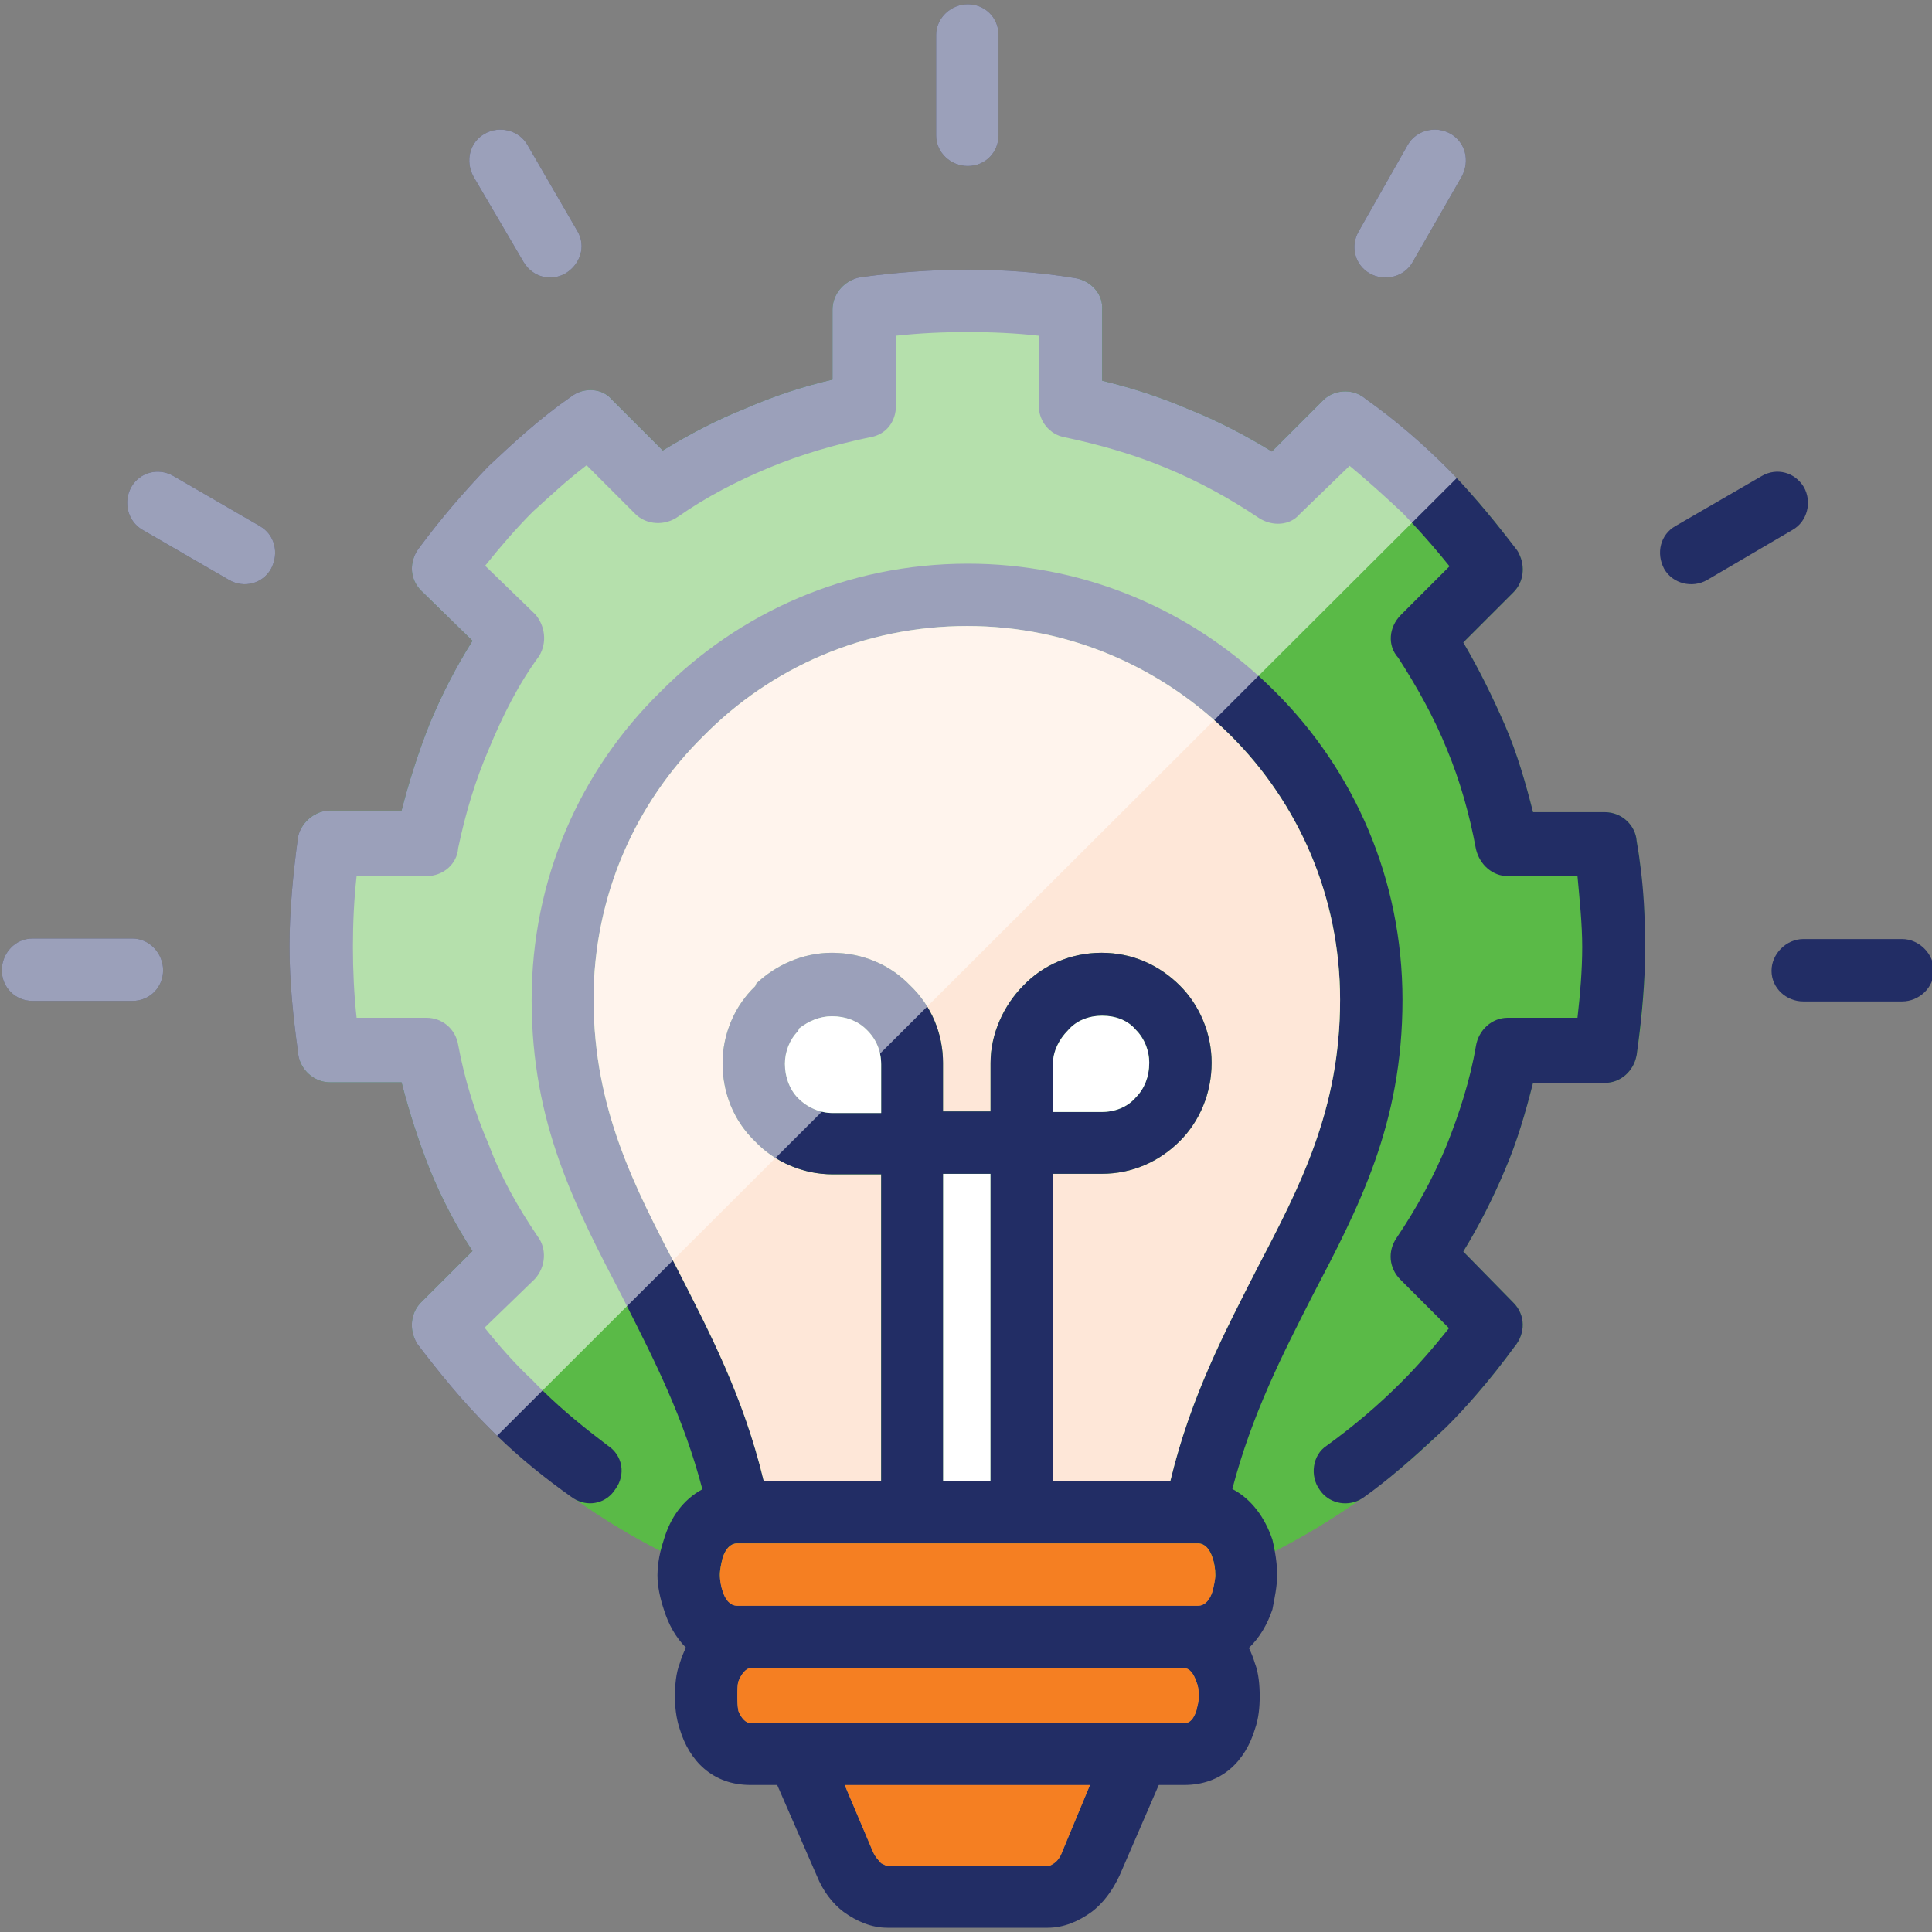 <svg viewBox="0 0 400 400" xmlns="http://www.w3.org/2000/svg">
  <rect x="0" y="0" width="400" height="400" fill="#808080" stroke="none"/>
  <defs>
    <style>
      .cls-1 {
        mix-blend-mode: overlay;
        opacity: .55;
      }

      .cls-1, .cls-2, .cls-3, .cls-4, .cls-5, .cls-6 {
        stroke-width: 0px;
      }

      .cls-1, .cls-6 {
        fill: #fff;
      }

      .cls-2 {
        fill: #fee7d8;
      }

      .cls-3 {
        fill: #222d65;
      }

      .cls-4 {
        fill: #f57f22;
      }

      .cls-7 {
        isolation: isolate;
      }

      .cls-5 {
        fill: #5aba47;
      }
    </style>
  </defs>
  <g class="cls-7">
    <g data-sanitized-data-name="Layer 1" data-name="Layer 1" id="Layer_1">
      <g>
        <path d="M340.62,196.06v.11c0,.98-.02,1.96-.04,2.95-.13,6.47-.71,12.83-1.69,19.05-.01.07-.02.15-.03.23-.01.07-.03.15-.05.22-.62,3.17-3.3,5.58-6.52,5.58h-14.89c-1.53,6.02-3.28,12.15-5.79,17.95-2.53,6.02-5.37,11.6-8.65,16.97l10.4,10.61c2.51,2.52,2.51,6.35.21,9.09-2.54,3.46-5.19,6.83-8.05,10.11-2.46,2.78-5.02,5.46-7.67,8.03-2.46,2.38-5.01,4.67-7.64,6.86-.2.19-.41.36-.62.52-2.6,2.15-5.28,4.2-8.03,6.15-.01,0-.02.03-.02.03-5.58,3.95-11.46,7.51-17.6,10.65-4.01,2.03-8.13,3.9-12.36,5.55-5.89,2.31-11.97,4.24-18.21,5.73-10.58,2.56-21.63,3.92-32.98,3.92s-22.42-1.36-33-3.92c-6.28-1.5-12.39-3.44-18.32-5.78h-.01c-4.2-1.65-8.31-3.5-12.3-5.54-6.11-3.11-11.95-6.65-17.49-10.6-5.73-4.06-11.14-8.55-16.18-13.43-6.41-6.17-12.23-12.94-17.36-20.23-.01,0-.01-.02-.01-.02-.91-2.47-.45-5.31,1.47-7.22l10.63-10.62c-3.51-5.37-6.36-10.84-8.87-16.97-2.3-5.8-4.27-11.93-5.81-17.96h-14.88c-2.62,0-5.1-1.74-6.11-4.27-1.31-7.7-1.99-15.61-1.99-23.67,0-8.36.73-16.54,2.13-24.49,1.13-2.21,3.51-3.83,5.97-3.83h14.88c1.54-6.02,3.51-12.16,5.81-17.96,2.51-6.02,5.36-11.6,8.87-17.19l-10.63-10.39c-1.87-1.87-2.35-4.47-1.52-6.8,9.42-13.38,21.11-25.04,34.54-34.4,2.27-.74,4.88-.2,6.39,1.57l10.62,10.62c5.37-3.28,11.17-6.35,16.97-8.64,5.8-2.53,11.93-4.61,18.17-6.03v-14.45c0-2.76,1.7-5.12,4.03-6.19,7.79-1.35,15.81-2.05,24-2.05,7.93,0,15.71.65,23.27,1.93,2.74.9,4.73,3.39,4.53,6.31v14.67c6.35,1.53,12.37,3.5,18.17,6.02,5.81,2.3,11.6,5.36,16.97,8.64l10.62-10.61c1.95-1.95,5.14-2.4,7.61-1.09.01,0,.01.01.01.01,7.2,5.12,13.88,10.89,19.98,17.24,1.66,1.72,3.26,3.47,4.83,5.27.05.05.09.11.13.17.37.43.74.86,1.1,1.29,1.25,1.48,2.45,2.99,3.65,4.51,1.11,1.43,2.19,2.89,3.23,4.36,1.33,2.63.98,5.86-1.13,7.98l-10.4,10.4c3.28,5.58,6.02,11.17,8.65,17.18,2.51,5.81,4.26,11.94,5.79,17.96h14.89c3.5,0,6.35,2.74,6.57,6.01.13.77.26,1.54.38,2.3.1.6.17,1.21.25,1.82.6,4.68.96,9.42,1.08,14.24.03,1.18.05,2.36.05,3.54Z" class="cls-5"></path>
        <g>
          <path d="M264.1,143.3c-1.15-1.16-2.33-2.28-3.54-3.37-16.05-14.53-37.17-23.23-60.17-23.23-25.07,0-47.51,10.17-63.72,26.6-16.52,16.19-26.6,38.64-26.6,63.7,0,25.73,9.1,42.92,18.73,61.42.34.67.68,1.34,1.01,2.01,5.78,11.42,11.79,23.28,15.61,37.91.48,1.83.92,3.7,1.33,5.62.54,3.07,3.06,5.58,6.23,5.47h94.37c3.06,0,5.58-1.97,6.35-5.03.43-2.1.91-4.13,1.44-6.12,4.05-15.5,10.49-28.03,16.51-39.86,9.63-18.4,18.72-35.58,18.72-61.42,0-25.06-10.07-47.51-26.27-63.7ZM277.35,211.19c-.02.61-.06,1.21-.1,1.81-.04.6-.09,1.2-.14,1.79-.02.32-.05.65-.09.97-.08.8-.17,1.58-.27,2.36-.1.85-.22,1.68-.35,2.5-.05.31-.1.61-.15.92-.01.08-.02.16-.04.24-.12.7-.24,1.4-.38,2.08-.02.13-.05.25-.08.37-.08.42-.17.84-.26,1.25-.12.56-.25,1.11-.38,1.66-.03.14-.06.28-.1.42-.11.48-.24.96-.36,1.43-.03.13-.06.25-.1.37-.14.54-.29,1.07-.44,1.6-.17.6-.35,1.19-.53,1.78-.13.41-.25.82-.38,1.22-.16.51-.33,1.02-.5,1.53-.34,1.01-.7,2.01-1.07,3.01-.19.5-.38.99-.57,1.48-.17.45-.35.89-.53,1.33-.08.21-.16.42-.25.63-.34.83-.69,1.65-1.05,2.47-.53,1.23-1.08,2.45-1.65,3.67-.18.39-.37.79-.56,1.19-.11.23-.22.46-.33.69-.42.89-.85,1.77-1.29,2.65-.33.66-.66,1.32-1,1.98-.01.04-.03.08-.05.11-.66,1.3-1.32,2.59-1.99,3.89-.69,1.34-1.39,2.67-2.09,4.02-.62,1.21-1.24,2.42-1.86,3.65-.31.61-.62,1.23-.93,1.84-.63,1.23-1.25,2.47-1.87,3.72s-1.25,2.52-1.86,3.79c-.72,1.49-1.43,3.01-2.13,4.55-.36.79-.72,1.58-1.07,2.39-.07.14-.13.29-.19.44-.37.84-.73,1.69-1.09,2.55-.19.46-.38.92-.57,1.38s-.38.93-.56,1.4c-.11.26-.22.53-.32.81-.2.52-.41,1.03-.6,1.56-.6,1.59-1.18,3.22-1.74,4.89-.33,1-.66,2.01-.98,3.04-.31,1.03-.62,2.07-.92,3.13-.45,1.59-.87,3.22-1.27,4.88h-84.18c-4.27-17.74-11.38-31.09-17.95-44.02-.29-.55-.58-1.11-.86-1.66v-.01c-.53-1.02-1.06-2.03-1.59-3.05-.99-1.92-1.96-3.84-2.9-5.76-.24-.47-.47-.95-.7-1.43-.29-.59-.57-1.17-.84-1.76-.28-.58-.55-1.17-.82-1.76-.54-1.18-1.07-2.37-1.58-3.56-.32-.74-.63-1.48-.93-2.23-.26-.64-.51-1.28-.76-1.92-.2-.52-.4-1.05-.59-1.58-.18-.47-.35-.94-.51-1.41-.14-.38-.27-.76-.4-1.14-.2-.56-.38-1.13-.56-1.7-.33-1.01-.63-2.02-.92-3.04l-.36-1.32c-.09-.31-.17-.62-.25-.93-.15-.58-.29-1.16-.43-1.75-.28-1.21-.54-2.43-.78-3.67s-.45-2.5-.63-3.78c-.18-1.28-.34-2.59-.47-3.91-.13-1.33-.24-2.68-.3-4.05-.04-.68-.06-1.37-.08-2.07-.02-.7-.03-1.41-.03-2.12,0-.39,0-.77.01-1.16,0-.65.02-1.29.05-1.93-.01-.01-.01-.03,0-.04.02-.51.05-1.03.08-1.55.04-.85.1-1.69.19-2.52.04-.5.09-1,.15-1.49.08-.7.17-1.4.26-2.1.07-.5.15-1,.22-1.5.12-.79.26-1.59.42-2.37.14-.7.28-1.39.43-2.08.11-.49.22-.98.34-1.47.34-1.46.73-2.89,1.17-4.31.15-.48.3-.95.45-1.42.15-.47.31-.94.47-1.4.31-.93.65-1.86,1.02-2.77.17-.43.34-.86.52-1.29.02-.05.04-.1.06-.15.18-.43.36-.86.55-1.28.11-.27.23-.54.36-.8.12-.27.24-.53.36-.8-.01-.01.01-.01.01-.01.09-.23.2-.46.31-.68,0-.02.01-.03.02-.04.18-.39.37-.78.57-1.16.2-.43.42-.85.64-1.27.19-.36.37-.72.57-1.07.63-1.17,1.3-2.32,1.99-3.44.21-.35.41-.68.63-1.01.04-.07.07-.13.12-.18.2-.32.41-.64.62-.96,1.24-1.89,2.56-3.71,3.96-5.47,1.55-1.94,3.18-3.8,4.9-5.58.43-.44.87-.88,1.31-1.32,13.9-14.12,33.17-22.77,54.63-22.77.67,0,1.33.01,1.99.03.55.01,1.1.03,1.65.06.35.01.7.03,1.04.06.08,0,.16,0,.25.01.34.01.66.03.99.07.52.04,1.05.08,1.58.14.35.03.69.07,1.03.11.75.07,1.51.17,2.26.28.42.06.84.12,1.26.19.96.15,1.92.32,2.88.51.33.06.66.13.98.2.11.02.23.05.35.08.5.1.99.21,1.48.33.95.22,1.91.47,2.85.74.14.03.29.07.44.12.03.01.06.01.1.03,1.12.32,2.23.67,3.33,1.04.23.08.45.15.68.23.87.3,1.73.62,2.59.95.27.11.54.21.81.32.67.27,1.33.55,1.99.84.26.1.52.22.77.34.26.11.51.23.76.35.03,0,.06.01.08.03.28.12.57.26.85.4.44.2.87.41,1.29.63.07.03.14.06.21.1.02.01.04.02.06.04.35.17.7.35,1.04.53.66.35,1.31.7,1.96,1.07.65.36,1.29.74,1.93,1.12.32.19.64.38.95.58.03.01.05.02.07.04.84.51,1.66,1.05,2.47,1.6.05.03.09.06.13.09.44.28.86.58,1.28.88.23.16.45.32.67.48.37.26.73.53,1.09.81.34.25.67.5,1,.76.46.35.91.71,1.35,1.07.89.72,1.76,1.46,2.62,2.22,1.2,1.06,2.37,2.16,3.5,3.29h.01c.41.41.81.82,1.21,1.24.02.03.04.05.07.08.85.89,1.68,1.8,2.48,2.73.41.46.81.93,1.19,1.41.4.47.79.95,1.16,1.44.39.48.77.97,1.12,1.47.75.99,1.46,1.99,2.15,3.02.35.51.69,1.03,1.02,1.55.68,1.04,1.32,2.1,1.93,3.18.93,1.61,1.8,3.26,2.61,4.95.28.56.54,1.13.8,1.7.73,1.62,1.41,3.28,2.03,4.97.12.32.23.64.35.97.19.52.37,1.04.54,1.57.49,1.49.94,3,1.34,4.53.09.34.18.69.26,1.03.12.44.22.89.32,1.34.13.52.24,1.04.34,1.57.11.47.2.94.28,1.41.08.4.15.8.22,1.21.02.07.03.15.04.22.04.18.07.38.09.56.01.03.02.05.01.08.06.32.11.64.15.97.07.43.13.86.18,1.29.04.3.08.59.11.89.07.54.13,1.08.18,1.62.06.55.1,1.1.14,1.65.05.65.1,1.3.13,1.96v.02c.07,1.32.1,2.65.1,3.99,0,.8-.01,1.6-.03,2.39-.02.61-.04,1.2-.07,1.8Z" class="cls-3"></path>
          <rect height="63.605" width="9.849" y="243.024" x="195.238" class="cls-6"></rect>
          <path d="M277.452,207.003c0,22.773-8.317,38.642-17.185,55.611-6.57,12.925-13.69,26.28-17.963,44.015h-24.293v-63.605h10.064c6.355,0,11.931-2.513,16.203-6.785,4.057-4.057,6.57-9.849,6.57-16.203,0-6.127-2.513-11.931-6.57-15.988-4.272-4.26-9.849-6.785-16.203-6.785s-12.147,2.525-16.204,6.785c-4.045,4.057-6.785,9.969-6.785,15.988v10.076h-9.849v-10.076c0-6.127-2.513-11.931-6.785-15.988-4.057-4.26-9.849-6.785-16.204-6.785-6.019,0-11.608,2.525-15.653,6.354l-.215.551c-4.272,4.045-6.785,9.957-6.785,15.976,0,6.355,2.513,12.159,6.785,16.204,4.045,4.272,9.957,6.785,15.976,6.785h10.076v63.497h-24.305c-4.272-17.735-11.381-31.091-17.951-44.015-8.76-16.849-17.185-32.838-17.292-55.611,0-21.445,8.64-40.712,22.761-54.618,13.906-14.121,33.173-22.773,54.63-22.773,21.23,0,40.497,8.652,54.618,22.773,13.906,13.906,22.558,33.173,22.558,54.618Z" class="cls-2"></path>
          <path d="M259.83,344.4c-.34-1.12-.76-2.19-1.26-3.21-2.43-5.03-6.87-8.74-13.41-8.74h-89.77c-6.51,0-10.94,3.68-13.37,8.67-.52,1.04-.95,2.14-1.29,3.28-.77,1.96-.99,4.48-.99,6.78,0,2.19.22,4.49.99,6.79,1.96,6.57,6.79,11.59,14.66,11.59h89.77c7.88,0,12.69-5.02,14.67-11.59.76-2.19.98-4.49.98-6.79,0-2.19-.22-4.82-.98-6.78ZM248.17,351.98c-.04.26-.08.52-.14.77-.11.51-.25,1-.35,1.5-.55,1.53-1.21,2.51-2.53,2.51h-89.76c-.49,0-.98-.27-1.42-.72-.43-.45-.81-1.08-1.09-1.79-.03-.14-.05-.28-.07-.41-.03-.19-.05-.37-.07-.55-.02-.15-.03-.3-.04-.44-.01-.03-.01-.04,0-.07v-.01q-.01-.01,0-.02c-.01-.01,0-.01,0-.01-.01-.19-.02-.37-.02-.54-.02-.34-.02-.68-.02-1.02,0-.37,0-.71.01-1.03,0-.16,0-.31.01-.46.01-.35.03-.67.07-.96.02-.13.04-.25.07-.37.01-.08.04-.16.06-.24.28-.72.66-1.4,1.09-1.91.44-.5.93-.83,1.42-.83h89.77c1.2.01,1.97,1.19,2.52,2.74.32.76.54,1.75.54,3.06,0,.27-.02.54-.05.8Z" class="cls-3"></path>
          <path d="M248.216,351.182c0,1.089-.323,2.07-.538,3.064-.551,1.532-1.209,2.513-2.525,2.513h-89.765c-.981,0-1.963-1.089-2.513-2.513-.215-1.101-.215-2.082-.215-3.064,0-1.316,0-2.298.215-3.064.551-1.424,1.532-2.74,2.513-2.74h89.765c1.209,0,1.975,1.197,2.525,2.74.323.766.538,1.747.538,3.064Z" class="cls-4"></path>
          <path d="M235.63,356.76h-70.61c-.76,0-1.53.21-2.51.33-3.06,1.54-4.59,5.37-3.28,8.64l1.68,3.83,8.17,18.73c1.32,3.28,3.28,5.81,5.58,7.55,2.74,1.98,5.8,3.28,9.09,3.28h33.16c3.29,0,6.36-1.3,9.1-3.28,2.3-1.74,4.26-4.27,5.79-7.55l8.11-18.73,1.52-3.49c.34-.99.55-1.76.55-2.74,0-3.51-2.84-6.57-6.35-6.57ZM219.98,383.25c-.1.3-.22.58-.36.83-.05.13-.11.25-.19.36-.25.42-.53.77-.86,1.06-.05.05-.11.1-.17.14-.06.05-.11.09-.17.13-.55.33-.77.55-1.32.55h-33.16c-.34,0-.76-.33-1.31-.55-.11-.13-.24-.28-.39-.44-.28-.31-.61-.69-.93-1.21-.15-.25-.3-.54-.44-.87l-5.8-13.69h50.79l-5.69,13.69Z" class="cls-3"></path>
          <path d="M225.67,369.564l-5.696,13.69c-.431,1.209-.981,1.975-1.747,2.513-.55.335-.766.55-1.316.55h-33.161c-.335,0-.766-.323-1.316-.55-.443-.539-1.209-1.197-1.759-2.513l-5.792-13.69h50.788Z" class="cls-4"></path>
          <path d="M263.94,321.17c-.14-.82-.31-1.62-.5-2.39-1.53-4.52-4.26-8.39-8.3-10.5-2.05-1.05-4.42-1.65-7.14-1.65h-95.34c-2.75,0-5.17.62-7.24,1.71-4,2.11-6.68,5.96-7.98,10.44-.25.76-.49,1.55-.68,2.35-.39,1.62-.64,3.31-.64,4.98,0,2.3.55,4.81,1.32,7.11.93,3.04,2.46,5.8,4.58,7.9,2.62,2.62,6.17,4.26,10.64,4.26h95.34c4.38,0,7.9-1.61,10.57-4.19,2.21-2.12,3.83-4.89,4.87-7.97.44-2.3.98-4.81.98-7.11,0-1.66-.19-3.34-.48-4.94ZM152.66,332.45c-.19,0-.37-.02-.55-.06-.12-.03-.24-.07-.36-.11-.02-.01-.03-.01-.04-.02-.12-.05-.23-.1-.33-.17-.12-.06-.23-.14-.33-.24-.1-.08-.2-.17-.29-.27-.51-.54-.89-1.31-1.16-2.19-.05-.15-.1-.31-.15-.47-.04-.17-.09-.34-.13-.51s-.07-.34-.1-.52c-.03-.18-.06-.35-.08-.53-.01-.01-.01-.03-.01-.04-.02-.22-.05-.43-.06-.65-.01-.2-.02-.38-.02-.56,0-.3.02-.61.05-.92.01-.15.03-.31.06-.46.05-.3.1-.61.16-.9.04-.22.09-.44.14-.64s.1-.4.14-.59c.27-.87.65-1.64,1.16-2.18.06-.07.13-.13.2-.2.05-.05.11-.1.17-.14.05-.04.11-.08.17-.12.07-.06.15-.1.23-.14.07-.04.14-.07.21-.1.12-.05.24-.09.37-.12.18-.04.36-.06.55-.06h95.34c.76,0,1.4.33,1.9.88.09.1.18.2.26.31.33.43.59.96.8,1.55.04.1.08.21.11.32.33.99.55,2.19.55,3.51,0,.08,0,.18-.01.28,0,.03,0,.06-.01.1-.01.08-.02.15-.02.23-.04.33-.09.68-.16,1.03-.02.12-.05.23-.07.34-.01.09-.03.17-.05.25v.01c-.02.08-.04.17-.05.25-.06.28-.12.55-.18.79-.03.11-.07.22-.11.32-.21.6-.47,1.13-.8,1.56-.08.11-.17.21-.26.31-.5.54-1.14.87-1.9.87h-95.34Z" class="cls-3"></path>
          <path d="M251.615,326.111c0,.981-.323,2.298-.551,3.279-.538,1.759-1.532,3.064-3.064,3.064h-95.342c-1.532,0-2.525-1.305-3.064-3.064-.335-.981-.551-2.298-.551-3.279,0-1.209.323-2.513.551-3.506.539-1.747,1.532-3.064,3.064-3.064h95.342c1.532,0,2.525,1.316,3.064,3.064.335.981.551,2.19.551,3.506Z" class="cls-4"></path>
          <path d="M244.28,204.05c-4.27-4.26-9.85-6.79-16.2-6.79s-12.15,2.53-16.21,6.79c-4.04,4.05-6.78,9.97-6.78,15.98v10.08h-9.85v-10.08c0-.31-.01-.62-.02-.93-.01-.1-.01-.21-.02-.32,0-.09-.01-.18-.02-.28-.01-.22-.03-.43-.05-.65-.01-.08-.02-.17-.03-.25-.01-.14-.02-.27-.05-.41-.03-.28-.07-.55-.12-.83-.01-.14-.04-.27-.07-.41-.04-.25-.09-.51-.16-.76-.02-.14-.05-.28-.09-.41-.06-.28-.13-.55-.22-.82,0-.03-.01-.05-.02-.08-.02-.1-.05-.19-.08-.29-.05-.19-.11-.38-.18-.57-.08-.24-.16-.49-.25-.72-.13-.35-.26-.7-.41-1.04s-.3-.68-.46-1.01c-.17-.33-.34-.66-.52-.98-.16-.29-.33-.58-.5-.87v-.01c-.01-.02-.03-.05-.05-.07-.38-.63-.8-1.23-1.26-1.81-.44-.59-.92-1.15-1.43-1.68-.25-.27-.51-.53-.77-.78h-.01c-.25-.27-.51-.53-.78-.78-.25-.24-.51-.47-.77-.69-.26-.22-.53-.44-.8-.65-.38-.3-.77-.59-1.18-.86-.24-.17-.49-.33-.75-.48-.27-.17-.56-.34-.84-.5-.12-.06-.24-.13-.36-.19-.22-.12-.44-.23-.66-.34-.06-.03-.12-.06-.18-.09-.3-.14-.61-.28-.92-.41-.34-.15-.69-.28-1.04-.41-.36-.13-.71-.25-1.07-.36-.36-.12-.73-.22-1.1-.31-.25-.07-.5-.13-.76-.18-.02,0-.04-.01-.06-.01-.09-.03-.18-.05-.27-.06-.09-.02-.18-.03-.27-.05-.67-.14-1.35-.23-2.04-.3-.27-.03-.55-.05-.83-.06-.25-.02-.5-.04-.76-.04-.25-.02-.51-.02-.76-.02-6.02,0-11.61,2.53-15.65,6.36l-.22.55c-.22.21-.44.43-.65.65-.07.07-.14.14-.21.22-.12.12-.23.24-.33.37-.09.09-.18.19-.26.29-.08.08-.15.16-.22.25,0,.01-.01.02-.02.03-.14.16-.27.33-.4.5-.12.14-.22.28-.31.42-.15.18-.28.36-.41.55-.23.33-.45.66-.66,1-.15.25-.3.51-.45.77,0,.01-.01.01-.01.02-.1.17-.19.36-.29.54-.24.45-.46.91-.66,1.38-.07.15-.13.29-.2.45-.01.02-.02.05-.03.07-.01.03-.03.07-.04.1-.02.07-.05.15-.08.22-.08.19-.15.38-.22.58-.09.24-.17.48-.25.73-.08.24-.15.48-.22.73s-.14.49-.2.74c-.12.5-.23,1-.32,1.51-.04.25-.08.51-.12.76-.04.28-.07.56-.11.84-.02.26-.04.52-.06.78-.02.16-.03.32-.03.48-.01.03-.01.06-.01.09v.17c-.01.25-.01.49-.01.73,0,.26,0,.52.01.78v.14c0,.03,0,.05.01.08,0,.12.01.26.02.39v.1c.02.31.05.63.08.93.03.27.06.54.1.8s.08.52.12.78c.07.4.15.78.23,1.17.09.39.19.77.29,1.14.07.25.14.5.22.75.15.45.31.9.48,1.35.03.06.05.12.07.19.01.03.03.07.04.1.01.03.02.05.03.08.12.28.24.56.37.83.16.33.32.67.49.99.11.22.23.44.35.65.13.23.26.46.4.68.21.34.43.67.66,1,.11.16.22.32.34.47.15.22.32.44.5.65.05.08.11.15.18.22.2.26.41.51.64.75.36.41.75.81,1.15,1.19.31.33.63.64.96.94.27.26.55.5.84.74.14.12.28.23.42.34.02.01.03.03.05.04.15.12.31.25.48.36.05.04.11.08.16.12.07.05.14.1.21.14.15.11.31.22.46.32.18.13.37.25.55.36.02.01.03.02.05.03.09.05.17.11.26.16.21.13.42.25.63.37.08.04.15.09.23.13.31.17.62.33.94.48.04.02.08.04.12.06.23.11.47.22.71.32.21.09.43.18.64.26.13.06.26.1.39.15.12.05.25.09.38.14.16.07.33.12.5.17.33.12.67.22,1.01.31.19.06.39.12.58.16.68.18,1.37.32,2.06.42.03,0,.06.01.09.01.3.05.61.09.92.12.06.01.13.01.19.02.27.03.54.05.81.06.09.01.18.02.27.02.36.02.71.03,1.07.03h10.08v66.56c0,3.62,2.74,6.34,6.57,6.34,3.61,0,6.34-2.84,6.34-6.34h-.11v-66.67h9.85v66.56c0,3.62,3.06,6.35,6.57,6.35,3.61,0,6.35-2.85,6.35-6.35v-66.56h10.07c6.35,0,11.93-2.51,16.2-6.78,4.06-4.06,6.57-9.85,6.57-16.21,0-6.12-2.51-11.93-6.57-15.98ZM172.36,230.43c-.18,0-.37-.01-.55-.02-.18-.01-.37-.03-.55-.05-.16-.02-.32-.04-.48-.07-.21-.03-.41-.08-.61-.13h-.01c-.21-.05-.43-.11-.64-.18-.31-.1-.62-.21-.92-.34-.16-.06-.31-.13-.45-.21-.31-.14-.6-.3-.89-.48-.29-.16-.56-.35-.83-.55-.42-.31-.81-.66-1.18-1.03-1.76-1.76-2.74-4.38-2.74-7.12,0-2.51.98-5.04,2.74-6.79l.22-.55c1.98-1.53,4.27-2.51,6.78-2.51,2.85,0,5.36.98,7.12,2.74.13.12.25.24.36.36.06.07.12.13.17.19.17.18.33.37.48.57.16.19.3.39.43.59.07.11.14.21.2.31.07.1.13.21.18.31.12.21.23.42.33.64.1.22.19.44.28.66.04.11.08.22.12.34.04.11.07.23.1.34.06.2.11.4.16.6.01.03.01.06.02.09v.01c.02.08.04.17.05.26.03.15.06.29.07.44.06.32.09.63.1.95v.05c.02.17.02.34.02.51v10.07h-10.08ZM235.2,227.16c-1.75,2.07-4.38,3.06-7.12,3.06h-10.07v-10.08c0-.16.01-.32.02-.47.01-.19.03-.39.06-.59.03-.19.06-.38.1-.58.03-.14.06-.27.1-.41.07-.25.15-.5.23-.74.02-.06.04-.12.07-.17.05-.12.09-.24.14-.36.05-.12.1-.24.16-.36.13-.29.28-.58.45-.85.16-.28.34-.55.52-.81s.38-.51.58-.75c.21-.24.42-.47.64-.69.11-.13.22-.26.34-.38.11-.12.23-.24.35-.35.17-.16.33-.3.5-.43.17-.13.34-.26.52-.37.11-.07.23-.15.35-.22.08-.05.15-.1.23-.14.18-.09.37-.19.56-.28.14-.07.28-.13.42-.18.15-.06.3-.12.45-.17.23-.08.46-.15.7-.21.22-.06.44-.11.67-.15.01-.01.03-.01.05-.01.11-.03.24-.05.36-.06.03-.01.06-.01.08-.01.17-.03.34-.05.51-.06.09-.01.19-.02.29-.02.24-.02.48-.03.72-.03,2.85,0,5.38.98,7.02,2.96.22.22.42.45.62.69.14.18.28.37.41.56.1.15.2.3.29.45.1.17.2.34.29.52.21.39.38.79.53,1.2.07.19.13.38.19.58.05.15.09.3.12.45.08.3.14.61.19.93.04.31.07.62.09.93.01.16.01.31.01.47,0,2.85-1,5.37-2.74,7.13Z" class="cls-3"></path>
          <path d="M237.936,220.035c0,2.848-.993,5.361-2.74,7.12-1.747,2.07-4.38,3.064-7.12,3.064h-10.064v-10.076c0-2.513,1.316-5.038,3.064-6.785,1.747-2.082,4.38-3.064,7.108-3.064,2.848,0,5.373.981,7.013,2.956,1.747,1.747,2.74,4.272,2.74,6.786Z" class="cls-6"></path>
          <path d="M182.433,220.358v10.076h-10.076c-2.513,0-5.146-1.089-7.108-3.064-1.759-1.759-2.741-4.38-2.741-7.12,0-2.513.981-5.038,2.741-6.785l.215-.55c1.975-1.532,4.272-2.513,6.785-2.513,2.848,0,5.361.981,7.12,2.741,2.07,1.962,3.064,4.488,3.064,7.216Z" class="cls-6"></path>
          <path d="M206.73,7.23v20.8c0,3.5-2.73,6.34-6.35,6.34-3.5,0-6.56-2.73-6.56-6.34V7.23c0-3.51,3.06-6.35,6.56-6.35s6.35,2.73,6.35,6.35Z" class="cls-3"></path>
          <path d="M117.08,56.6c-3.07,1.75-6.79.76-8.65-2.3l-10.4-17.74c-1.75-3.28-.77-7.11,2.3-8.86,3.06-1.75,7.11-.77,8.87,2.3l10.4,17.95c1.75,3.06.54,6.79-2.52,8.65Z" class="cls-3"></path>
          <path d="M56.1,117.79c-1.75,3.07-5.58,4.05-8.64,2.3l-17.96-10.4c-3.06-1.75-4.05-5.8-2.3-8.87,1.75-3.06,5.59-4.05,8.65-2.3l17.95,10.4c3.07,1.75,4.05,5.59,2.3,8.87Z" class="cls-3"></path>
          <path d="M33.77,200.88c0,3.5-2.74,6.35-6.35,6.35H6.73c-3.5,0-6.35-2.74-6.35-6.35,0-3.51,2.74-6.57,6.35-6.57h20.69c3.51,0,6.35,3.06,6.35,6.57Z" class="cls-3"></path>
          <path d="M302.63,36.56l-10.18,17.74c-1.75,3.06-5.81,4.05-8.87,2.3-3.07-1.75-4.05-5.59-2.3-8.65l10.18-17.95c1.75-3.07,5.8-4.05,8.87-2.3,3.06,1.75,4.05,5.58,2.3,8.86Z" class="cls-3"></path>
          <path d="M364.806,98.524c3.065-1.751,6.787-.766,8.648,2.299,1.751,3.065.766,7.115-2.299,8.867l-17.734,10.4c-3.065,1.751-7.115.766-8.867-2.299-1.751-3.284-.766-7.115,2.299-8.867l17.953-10.4Z" class="cls-3"></path>
          <path d="M393.815,194.419c3.503,0,6.568,3.065,6.568,6.568s-3.065,6.349-6.568,6.349h-20.471c-3.503,0-6.568-2.737-6.568-6.349,0-3.503,3.065-6.568,6.568-6.568h20.471Z" class="cls-3"></path>
          <path d="M340.62,196.06v.11c0,.98-.02,1.96-.04,2.95-.17,6.49-.84,13-1.69,19.05-.01.07-.02.15-.03.23-.01.07-.03.15-.05.22-.62,3.17-3.3,5.58-6.52,5.58h-14.89c-1.53,6.02-3.28,12.15-5.79,17.95-2.53,6.02-5.37,11.6-8.65,16.97l10.4,10.61c2.51,2.52,2.51,6.35.21,9.09-2.54,3.46-5.19,6.83-8.05,10.11-1.93,2.23-3.94,4.4-6.07,6.53-.53.51-1.07,1-1.6,1.5-2.49,2.32-5.02,4.63-7.64,6.86-.2.19-.41.36-.62.52-2.29,1.94-4.64,3.81-7.11,5.57-.3.23-.61.42-.92.58-.01,0-.02.03-.02.03-2.95,1.51-6.59.61-8.36-2.14-1.97-2.74-1.53-7.12,1.53-9.09,5.58-4.05,10.62-8.31,15.44-13.14,3.5-3.5,6.79-7.33,9.85-11.16l-10.08-10.08c-2.29-2.3-2.72-5.79-.76-8.64,4.06-6.02,7.56-12.37,10.4-19.27,2.52-6.35,4.82-13.35,6.02-20.47.55-3.28,3.29-5.81,6.57-5.81h14.45c.55-4.81.98-9.84.98-14.66s-.55-9.86-.98-14.67h-14.45c-3.07,0-5.79-2.29-6.57-5.59-1.31-7.1-3.28-14.12-6.02-20.69-2.73-6.78-6.34-13.12-10.07-18.93-2.29-2.51-1.97-6.35.55-8.87l10.07-10.07c-2.46-3.07-5.05-6.07-7.79-9-.67-.73-1.36-1.45-2.06-2.17-3.51-3.28-7.12-6.56-10.84-9.63l-10.4,10.07c-1.96,2.3-5.58,2.52-8.32.77-6.02-4.04-12.37-7.55-19.27-10.4-6.57-2.74-13.67-4.81-21.01-6.35-3.06-.54-5.36-3.28-5.36-6.56v-14.46c-4.82-.55-9.86-.76-14.67-.76-5.04,0-9.86.21-14.89.76v14.46c0,3.28-1.98,6.02-5.37,6.56-7.33,1.54-14.13,3.5-21.02,6.35-6.57,2.74-12.91,6.02-18.71,10.08-2.75,1.96-6.57,1.74-8.87-.55l-10.08-10.08c-4.04,3.06-7.55,6.36-11.16,9.63-3.5,3.51-6.79,7.34-9.85,11.17l10.4,10.08c1.97,2.29,2.51,5.8.76,8.65-4.27,5.79-7.55,12.36-10.4,19.25-2.74,6.36-4.81,13.14-6.34,20.48-.23,3.29-3.08,5.8-6.57,5.8h-14.46c-.53,4.81-.76,9.64-.76,14.67,0,4.82.23,9.85.76,14.66h14.46c3.28,0,6.02,2.31,6.57,5.59,1.3,7.12,3.49,14.12,6.34,20.69,2.53,6.79,6.02,12.92,10.08,18.94,1.96,2.52,1.75,6.35-.55,8.86l-10.4,10.08c3.06,3.83,6.34,7.55,9.85,10.83.71.74,1.43,1.47,2.15,2.17,4.38,4.3,8.9,7.93,13.5,11.41,3.06,1.97,3.83,6.02,1.53,9.09-1.76,2.74-5.19,3.63-8.09,2.15-.33-.17-.67-.38-.99-.62-5.34-3.78-10.58-8-15.36-12.64-.62-.6-1.22-1.2-1.82-1.81-5.37-5.37-10.08-11.16-14.68-17.19-.28-.45-.51-.91-.69-1.4-.01,0-.01-.02-.01-.02-.91-2.47-.45-5.31,1.47-7.22l10.63-10.62c-3.51-5.37-6.36-10.84-8.87-16.97-2.3-5.8-4.27-11.93-5.81-17.96h-14.88c-2.62,0-5.1-1.74-6.11-4.27-.26-.64-.41-1.34-.46-2.07-.98-7.12-1.75-14.46-1.75-21.78,0-7.57.77-15.23,1.75-22.56.11-.61.31-1.2.6-1.75,1.13-2.21,3.51-3.83,5.97-3.83h14.88c1.54-6.02,3.51-12.16,5.81-17.96,2.51-6.02,5.36-11.6,8.87-17.19l-10.63-10.39c-1.87-1.87-2.35-4.47-1.52-6.8.27-.82.72-1.58,1.3-2.29,4.28-5.8,9.09-11.38,14.13-16.63,5.36-5.04,10.84-10.08,17.18-14.46.59-.45,1.23-.79,1.93-1.02,2.27-.74,4.88-.2,6.39,1.57l10.62,10.62c5.37-3.28,11.17-6.35,16.97-8.64,5.8-2.53,11.93-4.61,18.17-6.03v-14.45c0-2.76,1.7-5.12,4.03-6.19.62-.31,1.29-.5,1.99-.59,7.33-1,14.67-1.54,22.01-1.54,7.55,0,14.88.54,22.22,1.75.36.06.71.14,1.05.26,2.74.9,4.73,3.39,4.53,6.31v14.67c6.35,1.53,12.37,3.5,18.17,6.02,5.81,2.3,11.6,5.36,16.97,8.64l10.62-10.61c1.95-1.95,5.14-2.4,7.61-1.09.01,0,.01.01.01.01.44.23.86.52,1.25.86,6.02,4.27,11.59,9.09,16.63,14.12.73.73,1.44,1.46,2.15,2.21,1.64,1.73,3.23,3.51,4.78,5.32.05.05.09.11.13.17.37.43.74.86,1.1,1.29,1.25,1.48,2.45,2.99,3.65,4.51.97,1.22,1.92,2.46,2.86,3.69.15.21.27.44.37.67,1.33,2.63.98,5.86-1.13,7.98l-10.4,10.4c3.28,5.58,6.02,11.17,8.65,17.18,2.51,5.81,4.26,11.94,5.79,17.96h14.89c3.5,0,6.35,2.74,6.57,6.01.13.77.26,1.54.38,2.3.1.6.17,1.21.25,1.82.67,4.75.98,9.49,1.08,14.24.03,1.18.05,2.36.05,3.54Z" class="cls-3"></path>
        </g>
      </g>
      <path d="M33.77,200.88c0,3.5-2.74,6.35-6.35,6.35H6.73c-3.5,0-6.35-2.74-6.35-6.35,0-3.51,2.74-6.57,6.35-6.57h20.69c3.51,0,6.35,3.06,6.35,6.57Z" class="cls-1"></path>
      <path d="M56.1,117.79c-1.75,3.07-5.58,4.05-8.64,2.3l-17.96-10.4c-3.06-1.75-4.05-5.8-2.3-8.87,1.75-3.06,5.59-4.05,8.65-2.3l17.95,10.4c3.07,1.75,4.05,5.59,2.3,8.87Z" class="cls-1"></path>
      <path d="M98.03,36.56c-1.75-3.28-.77-7.11,2.3-8.86,3.06-1.75,7.11-.77,8.87,2.3l10.4,17.95c1.75,3.06.54,6.79-2.52,8.65-3.07,1.75-6.79.76-8.65-2.3l-10.4-17.74Z" class="cls-1"></path>
      <path d="M193.82,28.03V7.23c0-3.51,3.06-6.35,6.56-6.35s6.35,2.73,6.35,6.35v20.8c0,3.5-2.73,6.34-6.35,6.34-3.5,0-6.56-2.73-6.56-6.34Z" class="cls-1"></path>
      <path d="M299.45,96.77c.73.73,1.44,1.46,2.15,2.21l-.05.05-9.23,9.21-31.76,31.69-9.17,9.16-59.42,59.3v.01l-9.77,9.74v.01l-12.03,12.01h-.01l-9.6,9.58-21.24,21.2v.01l-9.51,9.48-17.48,17.45-9.24,9.22-.17.17c-.62-.6-1.22-1.2-1.82-1.81-5.37-5.37-10.08-11.16-14.68-17.19-.28-.45-.51-.91-.69-1.4-.01,0-.01-.02-.01-.02-.91-2.47-.45-5.31,1.47-7.22l10.63-10.62c-3.51-5.37-6.36-10.84-8.87-16.97-2.3-5.8-4.27-11.93-5.81-17.96h-14.88c-2.62,0-5.1-1.74-6.11-4.27-.26-.64-.41-1.34-.46-2.07-.98-7.12-1.75-14.46-1.75-21.78,0-7.57.77-15.23,1.75-22.56.11-.61.31-1.2.6-1.75,1.13-2.21,3.51-3.83,5.97-3.83h14.88c1.54-6.02,3.51-12.16,5.81-17.96,2.51-6.02,5.36-11.6,8.87-17.19l-10.63-10.39c-1.87-1.87-2.35-4.47-1.52-6.8.27-.82.72-1.58,1.3-2.29,4.28-5.8,9.09-11.38,14.13-16.63,5.36-5.04,10.84-10.08,17.18-14.46.59-.45,1.23-.79,1.93-1.02,2.27-.74,4.88-.2,6.39,1.57l10.62,10.62c5.37-3.28,11.17-6.35,16.97-8.64,5.8-2.53,11.93-4.61,18.17-6.03v-14.45c0-2.76,1.7-5.12,4.03-6.19.62-.31,1.29-.5,1.99-.59,7.33-1,14.67-1.54,22.01-1.54,7.55,0,14.88.54,22.22,1.75.36.06.71.14,1.05.26,2.74.9,4.73,3.39,4.53,6.31v14.67c6.35,1.53,12.37,3.5,18.17,6.02,5.81,2.3,11.6,5.36,16.97,8.64l10.62-10.61c1.95-1.95,5.14-2.4,7.61-1.09.01,0,.01.01.01.01.44.23.86.52,1.25.86,6.02,4.27,11.59,9.09,16.63,14.12Z" class="cls-1"></path>
      <path d="M302.63,36.56l-10.18,17.74c-1.75,3.06-5.81,4.05-8.87,2.3-3.07-1.75-4.05-5.59-2.3-8.65l10.18-17.95c1.75-3.07,5.8-4.05,8.87-2.3,3.06,1.75,4.05,5.58,2.3,8.86Z" class="cls-1"></path>
    </g>
  </g>
</svg>
